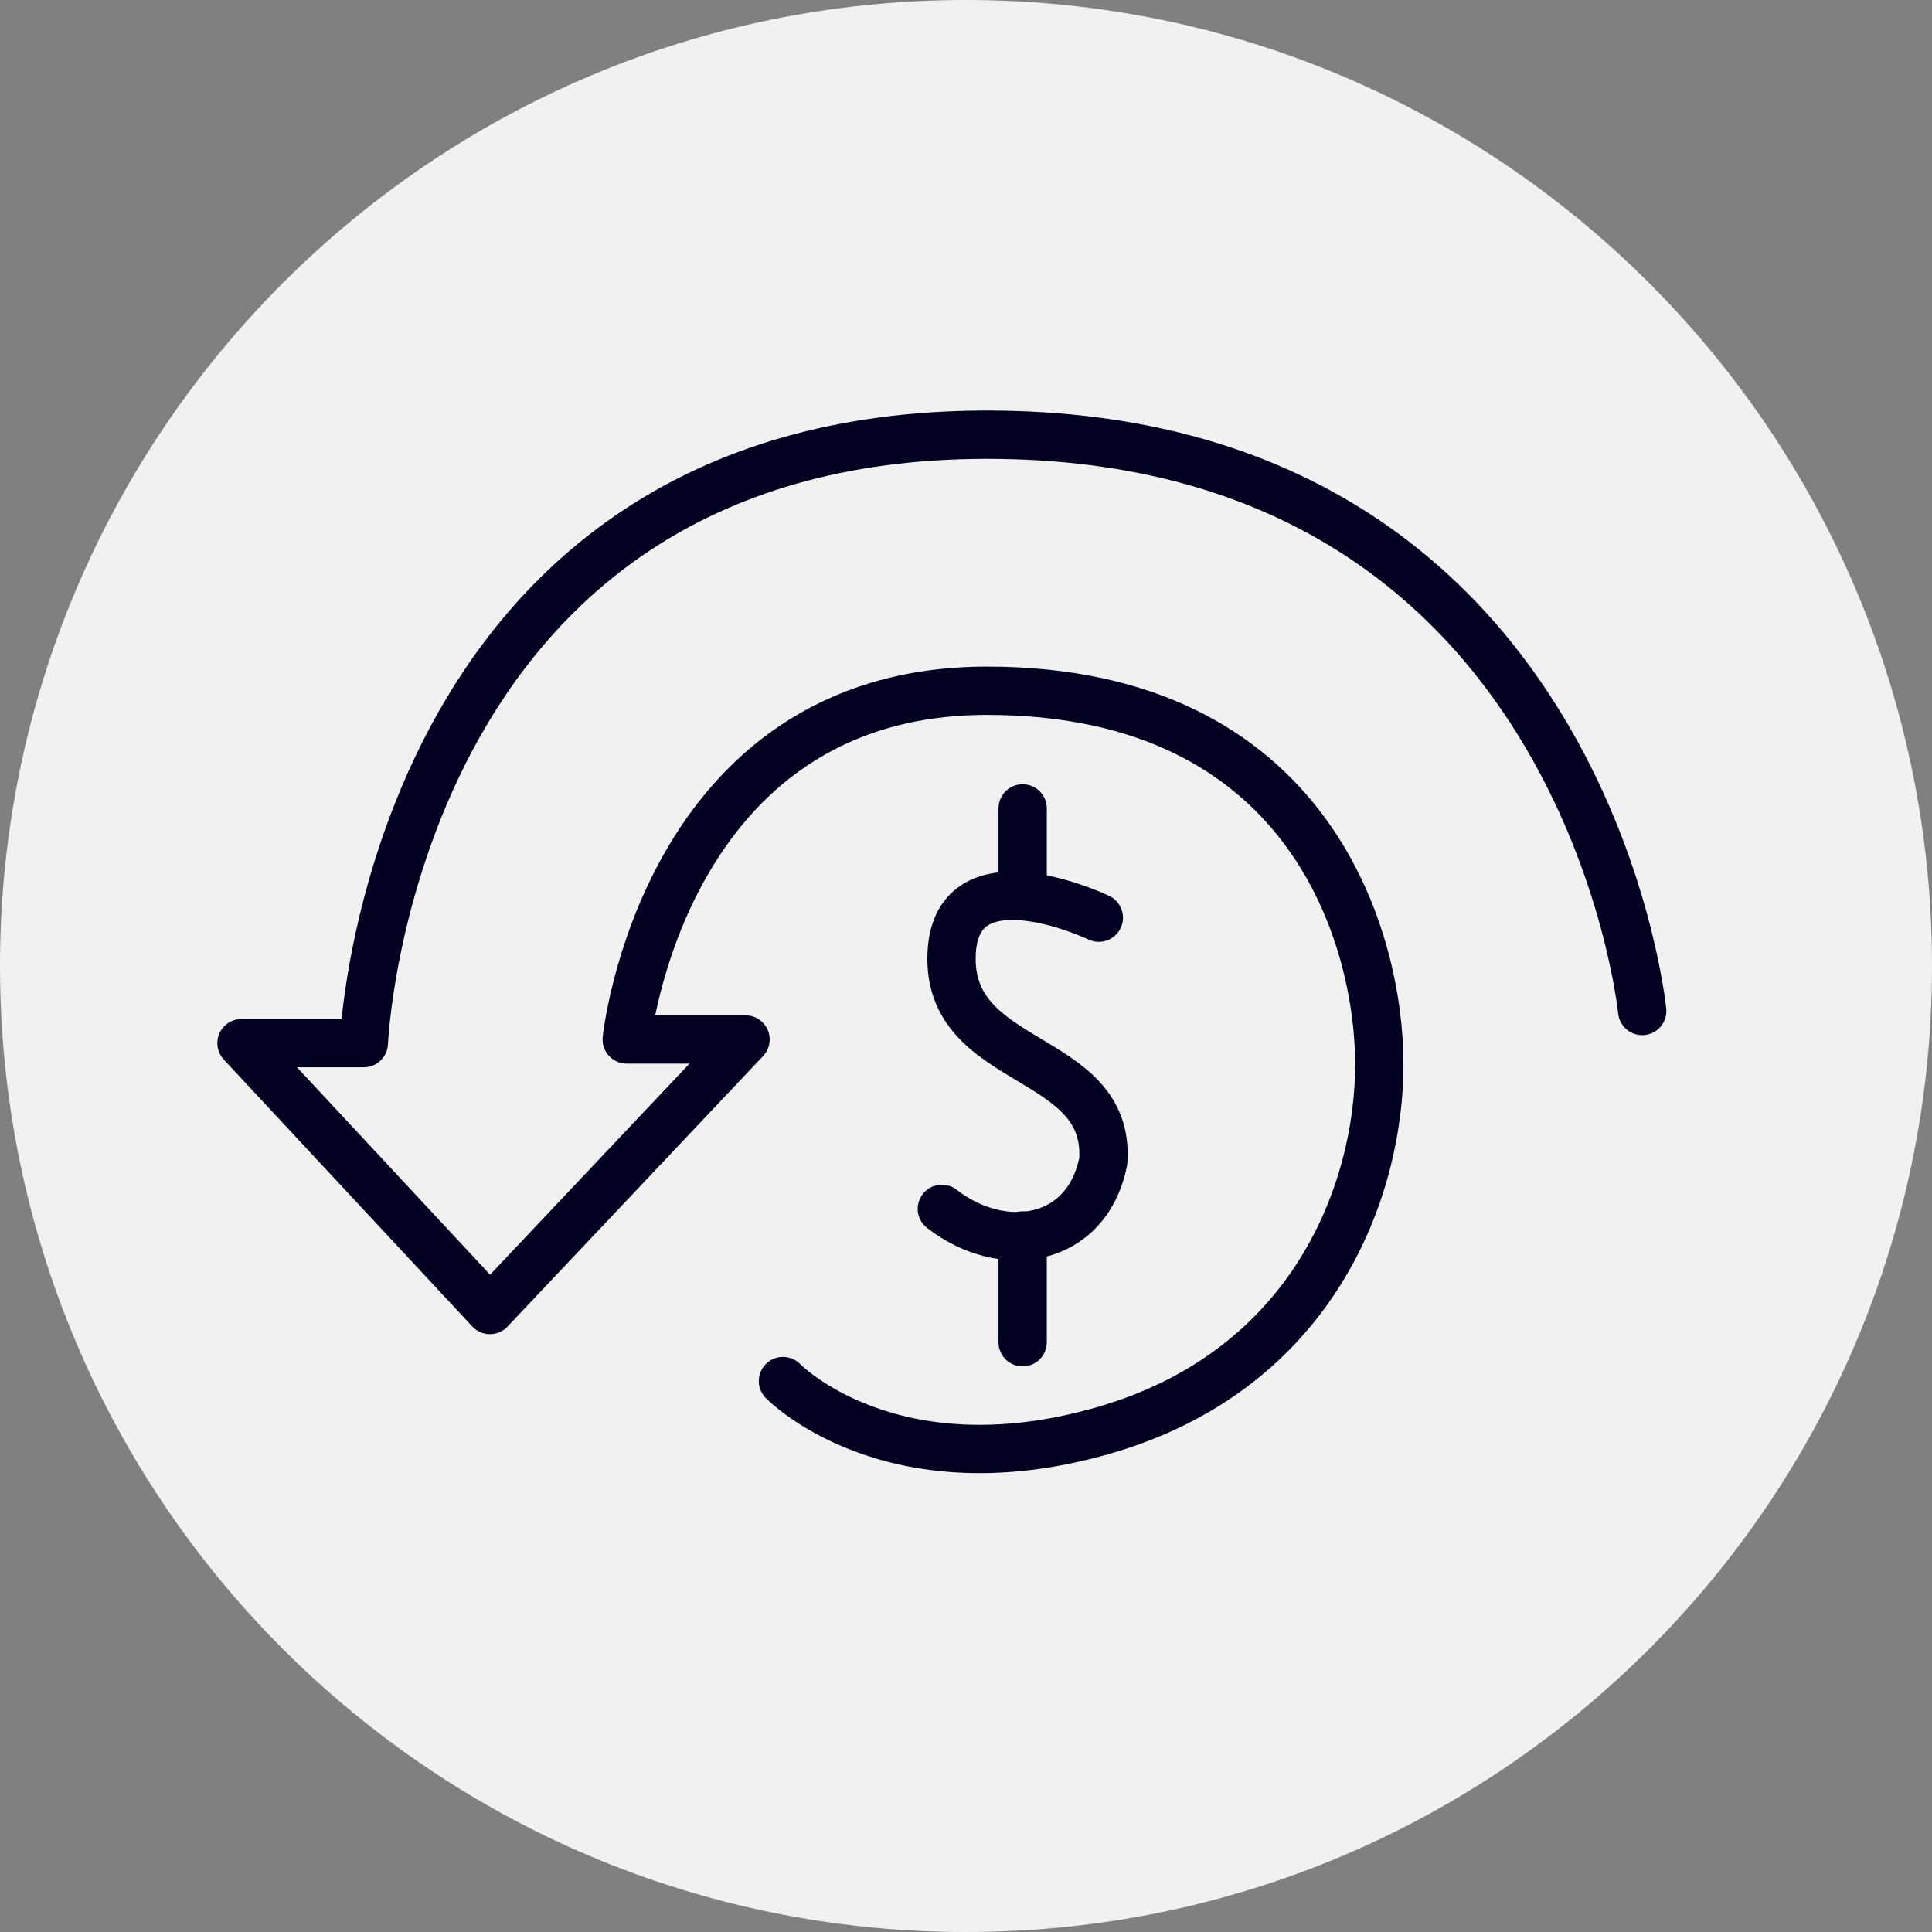 <svg width="80" height="80" viewBox="0 0 80 80" fill="none" xmlns="http://www.w3.org/2000/svg">
<rect x="0" y="0" width="80" height="80" fill="#808080" stroke="none"/>
<path d="M0 40C0 17.909 17.909 0 40 0C62.091 0 80 17.909 80 40C80 62.091 62.091 80 40 80C17.909 80 0 62.091 0 40Z" fill="#F1F1F1"/>
<path d="M68 41.863C68 41.863 65.628 18 40.87 18C16.113 18 15.065 43.194 15.065 43.194H10L20.288 54.244L30.871 43.042H25.951C25.951 43.042 27.46 28.603 40.87 28.603C54.281 28.603 57.115 38.917 57.115 44.073C57.115 49.23 54.43 56.745 45.633 59.249C36.836 61.754 32.421 57.186 32.421 57.186" stroke="#000021" stroke-width="2" stroke-linecap="round" stroke-linejoin="round"/>
<path d="M45.5 38C45.5 38 39.63 35.198 39.407 39.443C39.153 44.279 46 43.5 45.684 48.085C45 51.5 41.5 52 39 50.056" stroke="#000021" stroke-width="2" stroke-linecap="round" stroke-linejoin="round"/>
<path d="M42.346 33.474V36.789" stroke="#000021" stroke-width="2" stroke-linecap="round" stroke-linejoin="round"/>
<path d="M42.346 51.158V55.579" stroke="#000021" stroke-width="2" stroke-linecap="round" stroke-linejoin="round"/>
</svg>
